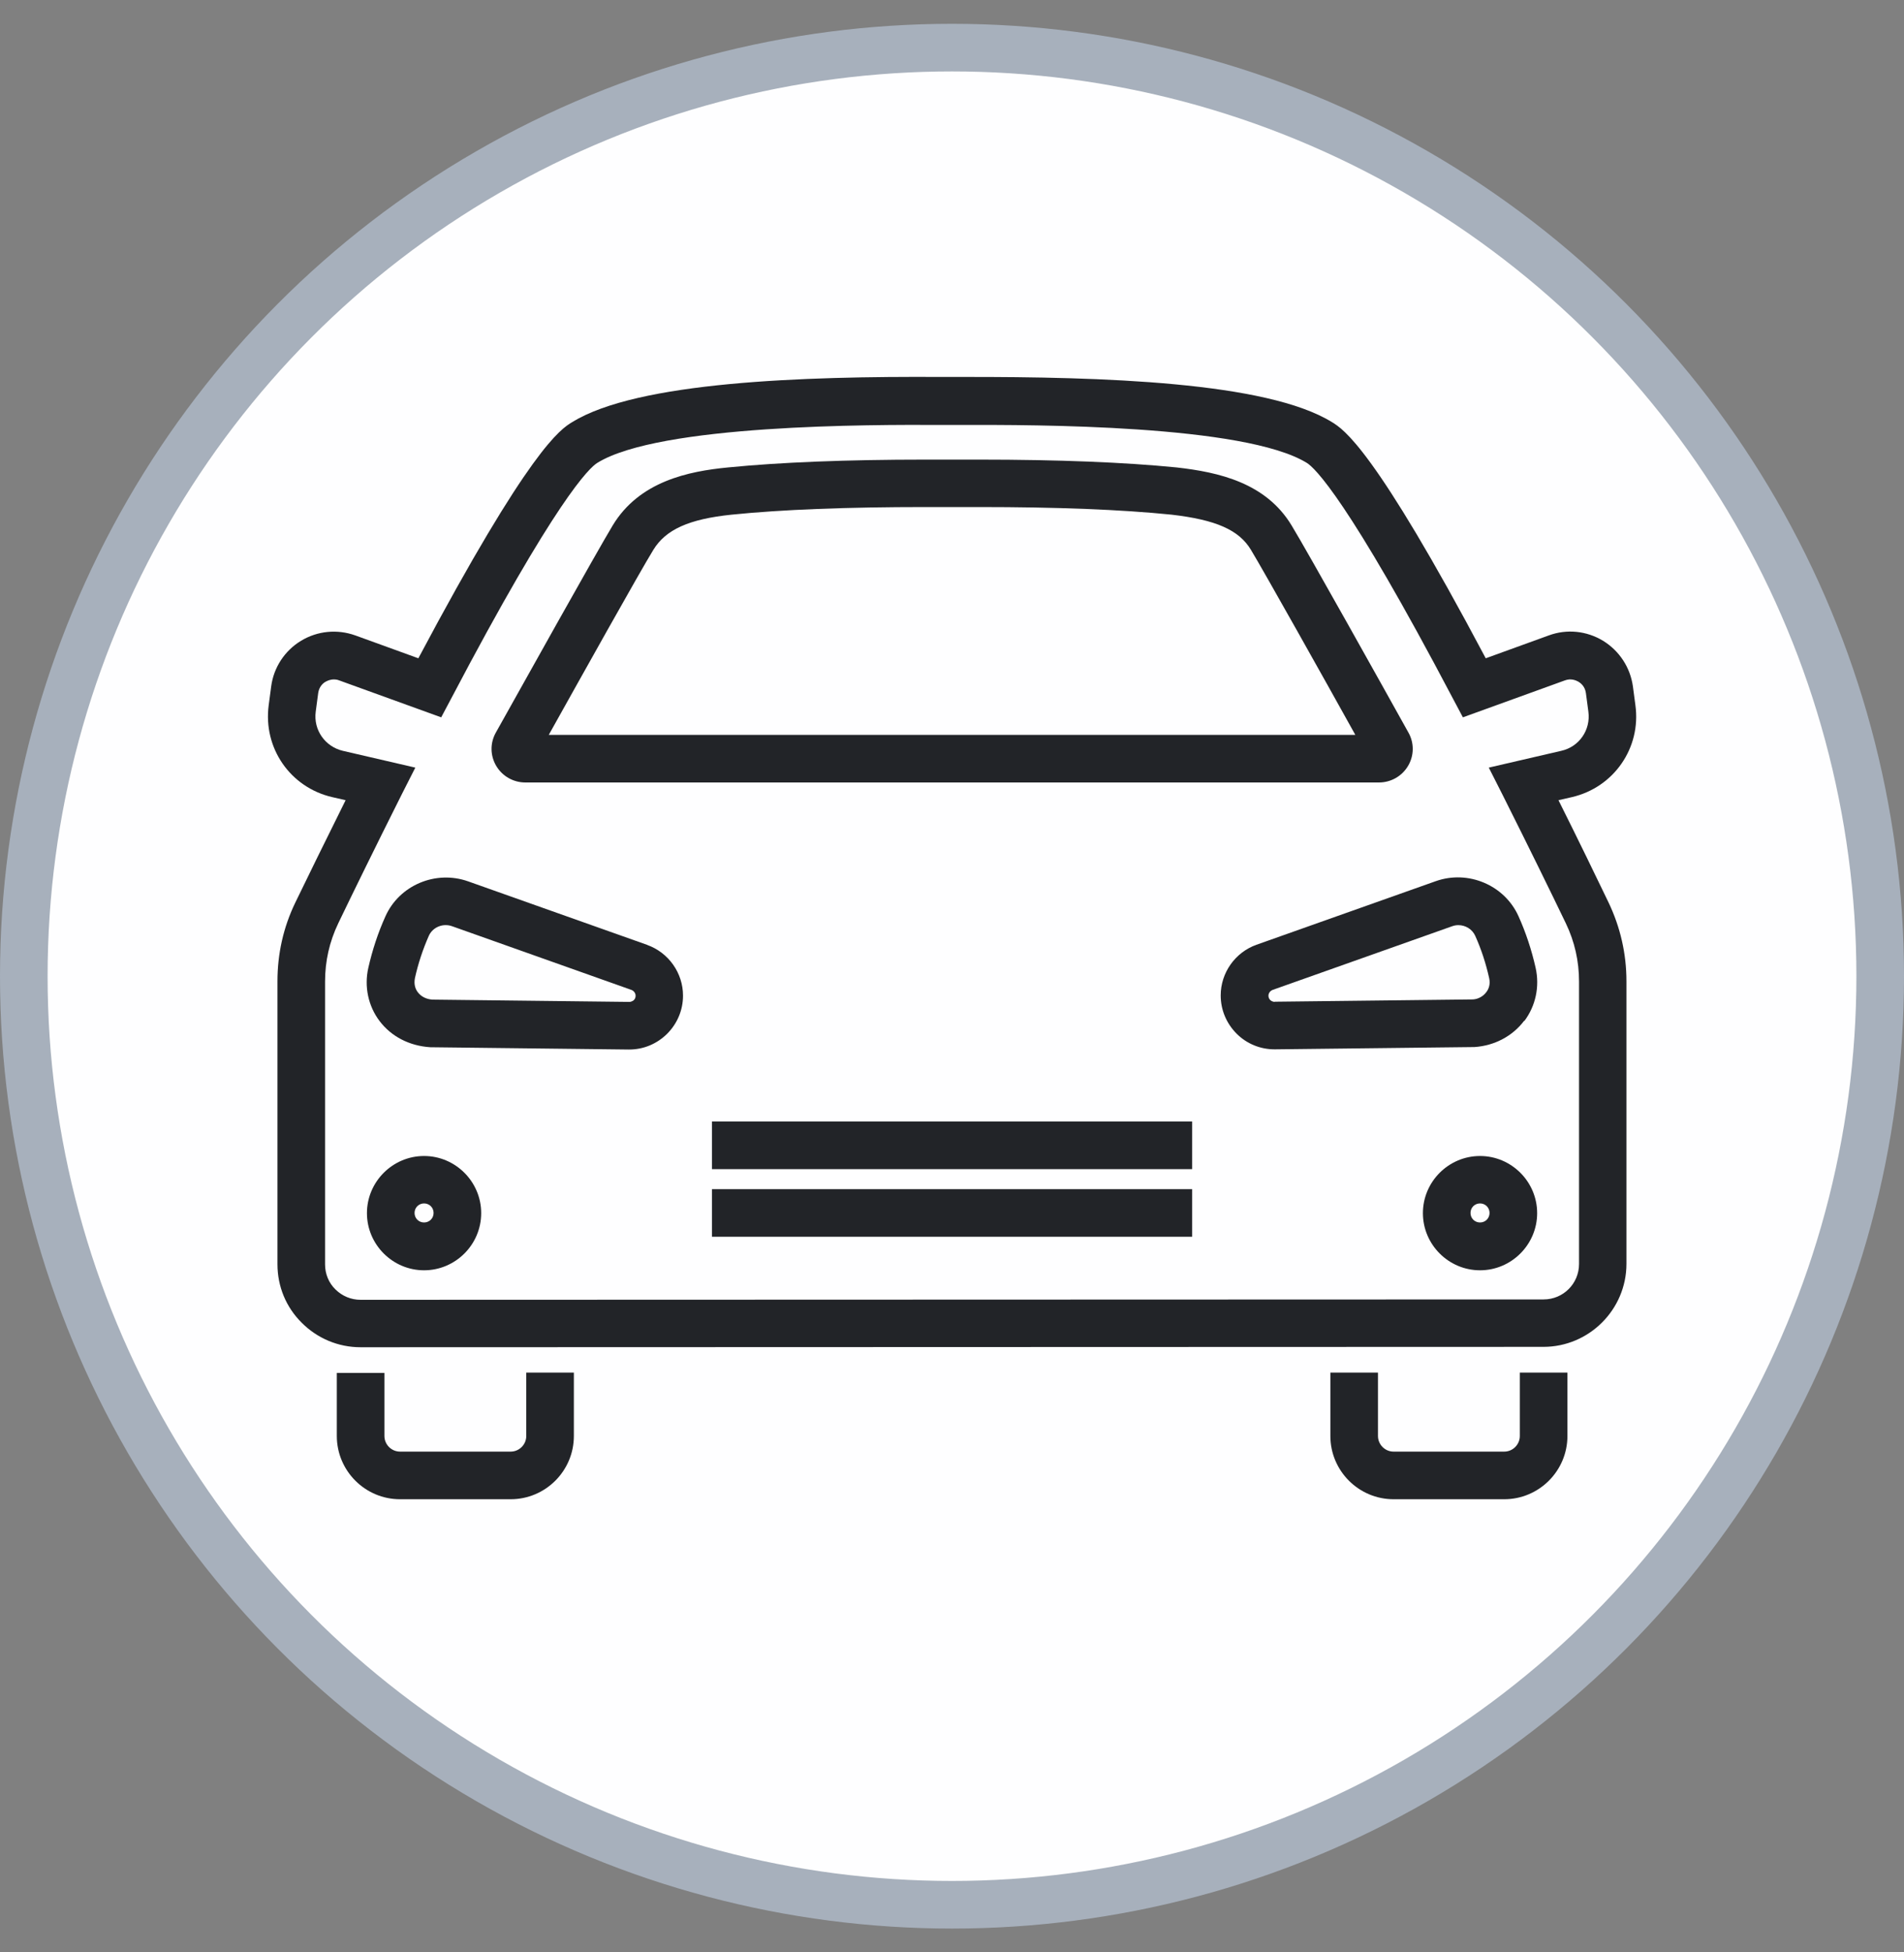 <svg width="40" height="41" viewBox="0 0 40 41" fill="none" xmlns="http://www.w3.org/2000/svg">
<rect x="0" y="0" width="40" height="41" fill="#808080" stroke="none"/>
<circle cx="20" cy="20.5" r="19.5" fill="#FEFEFF" stroke="#A7B0BC"/>
<path d="M13.601 19.844L9.833 18.508C9.153 18.268 8.389 18.588 8.097 19.244C7.941 19.588 7.821 19.956 7.737 20.328C7.649 20.72 7.737 21.128 7.973 21.44C8.217 21.764 8.597 21.964 9.041 21.992L13.205 22.04H13.217C13.517 22.04 13.797 21.924 14.013 21.712C14.229 21.496 14.349 21.212 14.349 20.908C14.349 20.432 14.045 20.004 13.597 19.844H13.601ZM13.317 21.004C13.317 21.004 13.269 21.04 13.225 21.04L9.085 20.992C8.957 20.984 8.845 20.928 8.777 20.836C8.733 20.78 8.689 20.68 8.717 20.54C8.785 20.232 8.885 19.932 9.009 19.652C9.089 19.472 9.305 19.38 9.501 19.452L13.265 20.788C13.317 20.808 13.353 20.856 13.353 20.912C13.353 20.956 13.333 20.988 13.313 21.004H13.317Z" fill="#222428"/>
<path d="M11.056 30.156C11.056 30.336 10.908 30.484 10.728 30.484H8.404C8.224 30.484 8.076 30.336 8.076 30.156V28.832H7.076V30.156C7.076 30.888 7.672 31.484 8.404 31.484H10.728C11.46 31.484 12.056 30.888 12.056 30.156V28.824H11.056V30.156Z" fill="#222428"/>
<path d="M32.741 16.804L33.021 16.74C33.905 16.536 34.481 15.704 34.357 14.808L34.305 14.416C34.249 14.016 34.021 13.668 33.677 13.456C33.333 13.248 32.917 13.204 32.537 13.344L31.213 13.824C28.873 9.412 28.229 9.016 27.981 8.864C26.609 8.016 23.137 7.912 20.237 7.916H20.001H19.765C16.869 7.9 13.397 8.016 12.021 8.864C11.773 9.016 11.133 9.412 8.789 13.824L7.465 13.344C7.085 13.208 6.669 13.248 6.325 13.456C5.981 13.664 5.749 14.016 5.697 14.416L5.645 14.808C5.525 15.708 6.097 16.536 6.981 16.74L7.261 16.804C6.825 17.68 6.453 18.44 6.205 18.952C5.953 19.472 5.829 20.028 5.829 20.608V26.548C5.829 27.016 6.009 27.452 6.341 27.78C6.669 28.108 7.109 28.292 7.573 28.292L32.425 28.284C33.385 28.284 34.169 27.5 34.169 26.54V20.608C34.169 20.028 34.041 19.472 33.793 18.952C33.545 18.436 33.177 17.676 32.741 16.804ZM33.173 26.544C33.173 26.956 32.841 27.288 32.429 27.288L7.577 27.296C7.377 27.296 7.193 27.22 7.049 27.08C6.905 26.94 6.829 26.752 6.829 26.552V20.612C6.829 20.184 6.921 19.776 7.105 19.392C7.401 18.776 7.881 17.796 8.437 16.688L8.725 16.12L7.205 15.768C6.829 15.68 6.581 15.328 6.633 14.944L6.685 14.552C6.705 14.416 6.789 14.344 6.841 14.316C6.877 14.296 6.937 14.268 7.013 14.268C7.049 14.268 7.085 14.272 7.125 14.288L9.269 15.064L9.473 14.68C11.681 10.476 12.385 9.82 12.549 9.72C13.857 8.912 18.301 8.916 19.765 8.924H20.001H20.237C21.697 8.92 26.145 8.916 27.453 9.72C27.617 9.82 28.317 10.476 30.529 14.68L30.733 15.064L32.877 14.288C33.005 14.24 33.109 14.288 33.161 14.316C33.213 14.348 33.297 14.416 33.317 14.552L33.369 14.944C33.421 15.328 33.177 15.684 32.797 15.768L31.277 16.12L31.565 16.688C32.121 17.796 32.601 18.776 32.897 19.392C33.081 19.776 33.173 20.184 33.173 20.612V26.544Z" fill="#222428"/>
<path d="M31.929 30.156C31.929 30.336 31.781 30.484 31.601 30.484H29.277C29.097 30.484 28.949 30.336 28.949 30.156V28.824H27.949V30.156C27.949 30.888 28.545 31.484 29.277 31.484H31.601C32.333 31.484 32.929 30.888 32.929 30.156V28.824H31.929V30.156Z" fill="#222428"/>
<path d="M8.909 24.276C8.249 24.276 7.709 24.816 7.709 25.476C7.709 26.136 8.249 26.676 8.909 26.676C9.569 26.676 10.109 26.136 10.109 25.476C10.109 24.816 9.569 24.276 8.909 24.276ZM8.909 25.672C8.797 25.672 8.709 25.584 8.709 25.472C8.709 25.36 8.797 25.272 8.909 25.272C9.021 25.272 9.109 25.36 9.109 25.472C9.109 25.584 9.021 25.672 8.909 25.672Z" fill="#222428"/>
<path d="M11.029 16.432H28.969C29.221 16.432 29.453 16.3 29.581 16.084C29.709 15.868 29.713 15.604 29.589 15.384C29.097 14.5 27.465 11.576 27.133 11.032C26.593 10.14 25.609 9.916 24.717 9.816C23.629 9.708 22.233 9.652 20.577 9.652H19.441C17.781 9.652 16.389 9.708 15.297 9.816C14.461 9.896 13.433 10.108 12.873 11.032C12.541 11.58 10.909 14.504 10.417 15.384C10.293 15.604 10.297 15.868 10.425 16.084C10.553 16.3 10.785 16.432 11.037 16.432H11.029ZM13.725 11.548C13.985 11.12 14.477 10.9 15.369 10.808C16.429 10.7 17.797 10.648 19.437 10.648H20.573C22.193 10.648 23.553 10.7 24.613 10.808C25.545 10.916 26.029 11.128 26.281 11.548C26.561 12.012 27.829 14.272 28.473 15.432H11.529C12.177 14.272 13.441 12.008 13.725 11.548Z" fill="#222428"/>
<path d="M32.025 21.44C32.261 21.124 32.349 20.72 32.261 20.324C32.176 19.948 32.056 19.584 31.901 19.24C31.608 18.588 30.845 18.264 30.165 18.504L26.396 19.84C25.948 20 25.645 20.428 25.645 20.904C25.645 21.208 25.765 21.492 25.98 21.708C26.192 21.92 26.477 22.036 26.776 22.036H26.788L30.977 21.988C31.396 21.96 31.776 21.76 32.02 21.436L32.025 21.44ZM26.78 21.04C26.748 21.04 26.704 21.02 26.689 21.004C26.672 20.988 26.648 20.956 26.648 20.912C26.648 20.856 26.684 20.808 26.736 20.788L30.505 19.452C30.549 19.436 30.593 19.428 30.637 19.428C30.788 19.428 30.928 19.512 30.992 19.652C31.12 19.936 31.216 20.232 31.285 20.54C31.317 20.68 31.268 20.78 31.224 20.836C31.157 20.928 31.044 20.984 30.941 20.988L26.776 21.036L26.78 21.04Z" fill="#222428"/>
<path d="M25.045 23.552H14.957V24.552H25.045V23.552Z" fill="#222428"/>
<path d="M25.045 24.972H14.957V25.972H25.045V24.972Z" fill="#222428"/>
<path d="M31.093 24.276C30.433 24.276 29.893 24.816 29.893 25.476C29.893 26.136 30.433 26.676 31.093 26.676C31.753 26.676 32.293 26.136 32.293 25.476C32.293 24.816 31.753 24.276 31.093 24.276ZM31.093 25.672C30.981 25.672 30.893 25.584 30.893 25.472C30.893 25.36 30.981 25.272 31.093 25.272C31.205 25.272 31.293 25.36 31.293 25.472C31.293 25.584 31.205 25.672 31.093 25.672Z" fill="#222428"/>
</svg>

